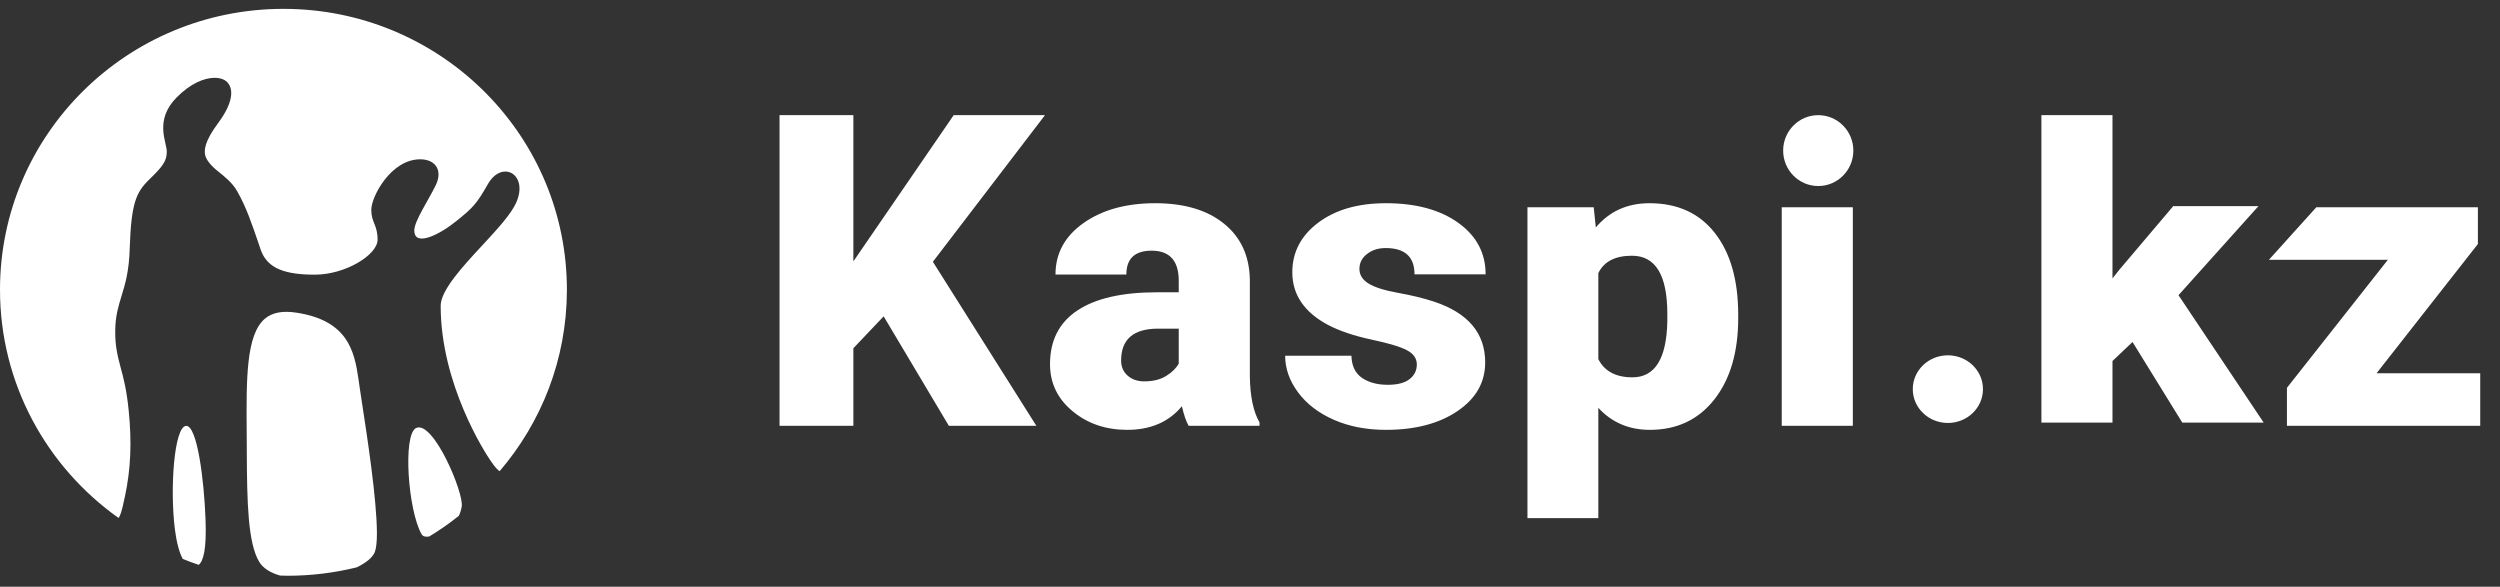 <?xml version="1.0" encoding="UTF-8"?> <svg xmlns="http://www.w3.org/2000/svg" width="294" height="69" viewBox="0 0 294 69" fill="none"><rect x="0" y="0" width="294" height="69" fill="#333333" stroke="none"/> <path fill-rule="evenodd" clip-rule="evenodd" d="M34.891 36.774C40.857 37.695 41.663 41.225 42.146 44.51L42.226 45.071L42.281 45.452L42.571 47.385C43.14 51.077 44.325 58.741 44.325 62.74C44.325 63.739 44.237 64.506 44.077 64.927C43.809 65.577 43.029 66.2 41.952 66.72C39.346 67.362 36.622 67.708 33.816 67.708C33.519 67.708 33.227 67.694 32.934 67.685C31.8 67.363 30.947 66.825 30.496 66.091C29.134 63.873 29.052 58.931 29.024 53.157L29.021 52.487L29.01 50.756C28.966 44.643 28.927 39.372 31.148 37.481C32.009 36.753 33.231 36.512 34.891 36.774ZM21.883 50.083C23.176 50.01 24.007 56.37 24.174 61.192C24.291 64.549 23.939 65.93 23.376 66.426C22.738 66.213 22.112 65.983 21.495 65.733C21.084 64.985 20.769 63.808 20.569 62.267C19.959 57.424 20.489 50.168 21.883 50.083ZM54.296 59.586C54.216 60.028 54.102 60.369 53.962 60.657C52.856 61.544 51.694 62.359 50.478 63.091C50.091 63.157 49.747 63.111 49.579 62.827C47.968 59.995 47.363 51.113 48.922 50.34C50.955 49.358 54.598 58.051 54.296 59.586ZM33.335 1.042C51.489 1.042 66.251 15.418 66.658 33.307L66.667 33.925V34.211C66.633 42.292 63.66 49.685 58.76 55.407C58.583 55.318 58.258 55.026 57.671 54.147C57.063 53.264 51.823 45.199 51.823 35.954C51.823 34.14 54.438 31.306 56.752 28.819C58.481 26.947 60.12 25.181 60.723 23.794C61.492 22.003 60.954 20.753 60.104 20.329C59.334 19.952 58.178 20.227 57.367 21.667C56.036 23.999 55.61 24.434 53.669 25.994C51.758 27.553 48.722 29.122 48.722 27.091C48.722 25.994 50.413 23.51 51.249 21.769C52.102 20.008 51.182 18.733 49.42 18.733C45.96 18.733 43.663 23.141 43.663 24.668C43.663 26.194 44.403 26.411 44.403 28.188C44.403 29.978 40.607 32.3 37.031 32.3C33.587 32.3 31.591 31.604 30.764 29.64L30.658 29.365L30.419 28.657C29.57 26.178 28.962 24.38 27.902 22.5C27.34 21.507 26.472 20.818 25.721 20.212C24.74 19.45 24.232 18.748 24.125 18.225C24.027 17.706 23.975 16.727 25.652 14.472C27.325 12.229 27.56 10.535 26.722 9.661C26.419 9.35 25.901 9.151 25.237 9.151C24.061 9.151 22.428 9.774 20.745 11.485C18.128 14.166 19.614 16.712 19.614 17.829C19.614 18.946 19.134 19.577 17.564 21.097C15.982 22.623 15.436 23.931 15.255 29.189C15.186 31.899 14.709 33.458 14.281 34.841C13.911 36.053 13.57 37.193 13.552 38.839C13.522 40.664 13.826 41.84 14.181 43.197C14.528 44.45 14.898 45.887 15.135 48.291C15.511 52.011 15.381 55.154 14.696 58.367L14.513 59.172L14.47 59.403C14.33 59.967 14.164 60.653 13.938 60.91C5.502 54.917 0 45.131 0 34.069C0 15.83 14.924 1.042 33.335 1.042Z" fill="white"></path> <path d="M193.975 23.898C197.273 23.898 199.838 25.065 201.668 27.401C203.498 29.737 204.413 32.948 204.413 37.034V37.414C204.413 41.404 203.478 44.592 201.606 46.975C199.734 49.358 197.207 50.55 194.025 50.55C191.568 50.55 189.548 49.687 187.964 47.961V60.929H179.629V24.373H187.421L187.668 26.748C189.267 24.848 191.37 23.898 193.975 23.898ZM135.85 23.898C139.263 23.898 141.959 24.697 143.938 26.297C145.917 27.896 146.931 30.09 146.981 32.877V44.255C147.014 46.615 147.393 48.42 148.118 49.671V50.075H139.783C139.486 49.552 139.222 48.784 138.991 47.771C137.458 49.623 135.314 50.55 132.56 50.55C130.037 50.55 127.893 49.817 126.129 48.352C124.364 46.888 123.482 45.047 123.482 42.83C123.482 40.042 124.554 37.936 126.698 36.511C128.842 35.086 131.958 34.373 136.048 34.373H138.62V33.019C138.62 30.66 137.557 29.48 135.429 29.48C133.451 29.48 132.461 30.414 132.461 32.283H124.125C124.125 29.797 125.226 27.777 127.428 26.225C129.629 24.674 132.436 23.898 135.85 23.898ZM162.983 23.898C166.512 23.898 169.348 24.666 171.492 26.202C173.636 27.738 174.708 29.757 174.708 32.259H166.347C166.347 30.2 165.218 29.171 162.959 29.171C162.084 29.171 161.351 29.405 160.757 29.872C160.163 30.339 159.867 30.921 159.867 31.618C159.867 32.33 160.229 32.908 160.955 33.352C161.68 33.795 162.839 34.159 164.43 34.444C166.021 34.73 167.419 35.07 168.623 35.466C172.647 36.796 174.658 39.179 174.658 42.616C174.658 44.96 173.574 46.868 171.406 48.341C169.237 49.813 166.43 50.55 162.983 50.55C160.691 50.55 158.646 50.154 156.849 49.362C155.052 48.57 153.65 47.493 152.644 46.132C151.638 44.77 151.135 43.337 151.135 41.832H158.927C158.96 43.02 159.372 43.887 160.163 44.433C160.955 44.979 161.969 45.252 163.206 45.252C164.343 45.252 165.197 45.031 165.766 44.587C166.335 44.144 166.619 43.566 166.619 42.853C166.619 42.172 166.248 41.626 165.506 41.214C164.764 40.803 163.354 40.375 161.277 39.932C159.199 39.488 157.484 38.906 156.132 38.186C154.779 37.465 153.749 36.59 153.04 35.561C152.331 34.532 151.976 33.352 151.976 32.022C151.976 29.662 152.99 27.718 155.018 26.19C157.047 24.662 159.702 23.898 162.983 23.898ZM100.356 13.543V30.739L112.154 13.543H122.889L109.706 30.786L121.876 50.075H111.586L103.918 37.2L100.356 40.953V50.075H91.674V13.543H100.356ZM217.893 24.373V50.075H209.532V24.373H217.893ZM291.401 24.373V28.696L279.48 43.899H291.674V50.075H268.943V45.609L280.816 30.549H266.828L272.399 24.373H291.401ZM229.07 41.784C231.351 41.784 233.197 43.565 233.197 45.762C233.197 47.959 231.351 49.741 229.07 49.741C226.791 49.741 224.943 47.959 224.943 45.762C224.943 43.565 226.791 41.784 229.07 41.784ZM248.428 13.542V32.737L249.27 31.679L255.57 24.245H265.589L256.191 34.713L266.209 49.698H256.637L250.784 40.218L248.428 42.453V49.698H240.07V13.542H248.428ZM138.62 38.649H136.196C133.294 38.649 131.843 39.9 131.843 42.402C131.843 43.131 132.098 43.72 132.609 44.172C133.121 44.623 133.772 44.849 134.564 44.849C135.602 44.849 136.464 44.635 137.148 44.208C137.833 43.78 138.323 43.297 138.62 42.758V38.649ZM191.922 30.074C189.944 30.074 188.624 30.755 187.964 32.117V42.236C188.69 43.661 190.026 44.374 191.972 44.374C194.627 44.374 195.995 42.172 196.078 37.77V36.915C196.078 32.354 194.693 30.074 191.922 30.074ZM213.826 13.542C216.105 13.542 217.953 15.408 217.953 17.709C217.953 20.011 216.105 21.877 213.826 21.877C211.547 21.877 209.699 20.011 209.699 17.709C209.699 15.408 211.547 13.542 213.826 13.542Z" fill="white"></path> </svg> 